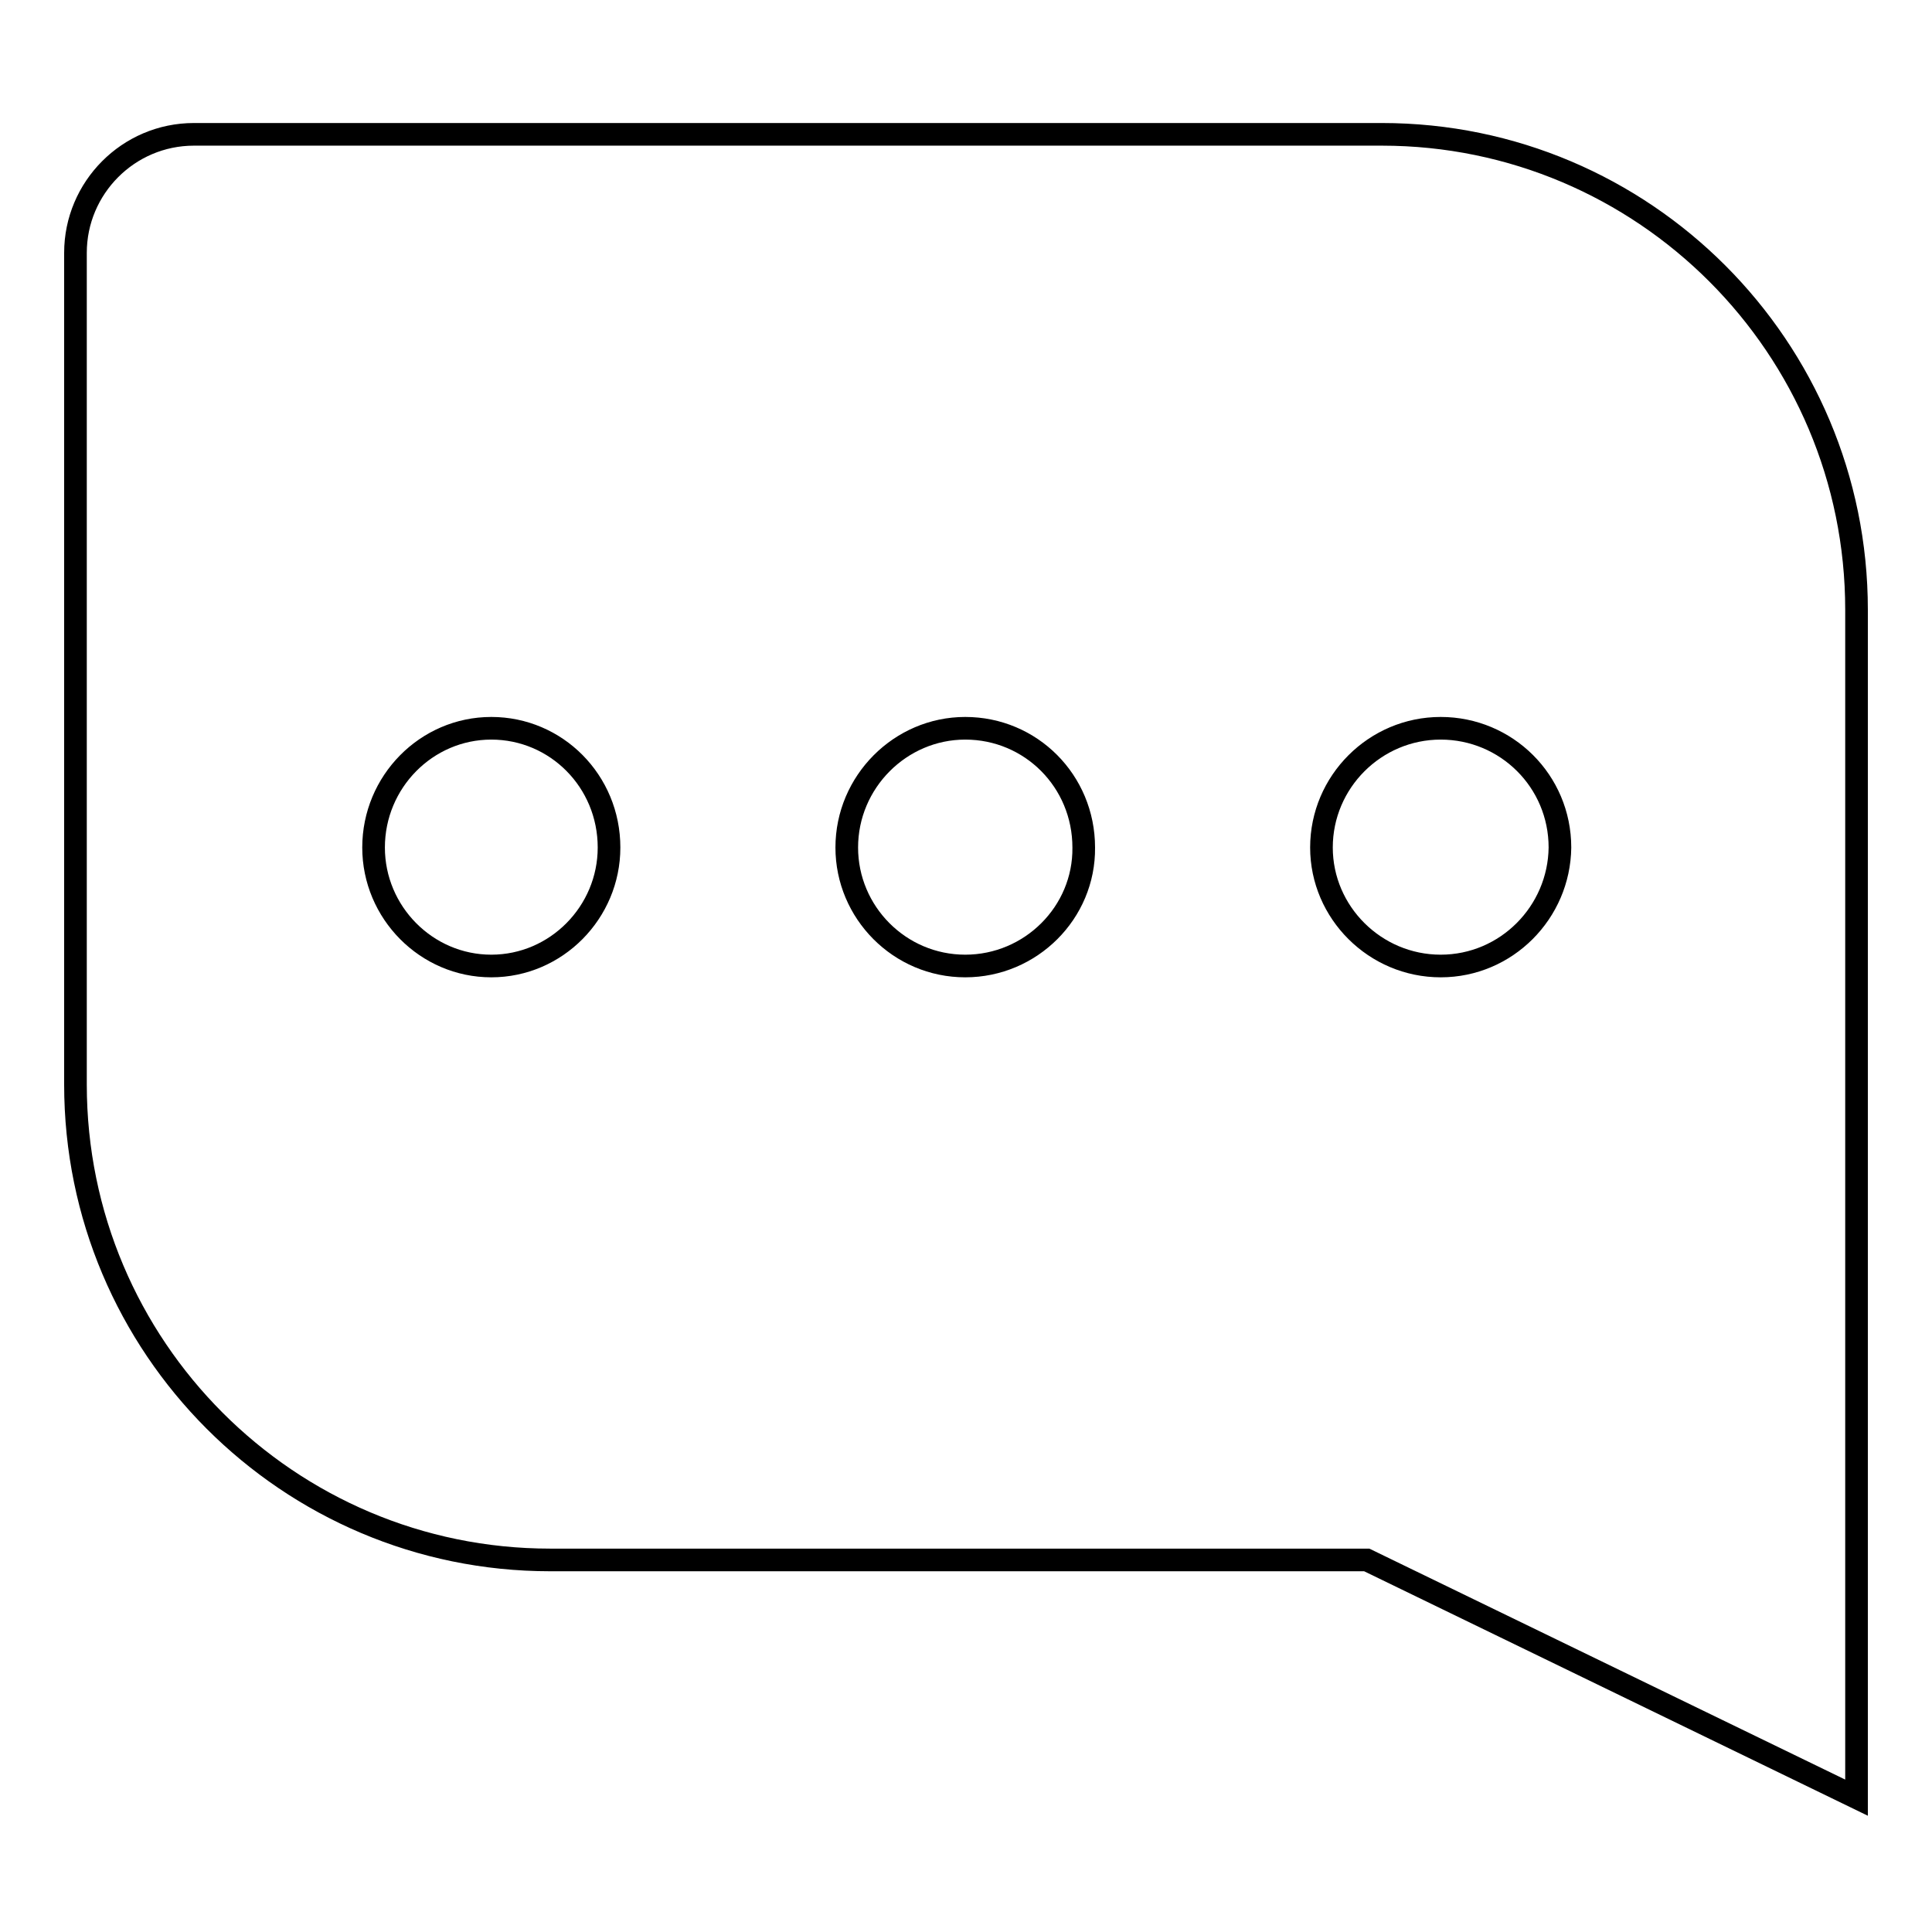 <?xml version="1.0" encoding="utf-8"?>
<!-- Svg Vector Icons : http://www.onlinewebfonts.com/icon -->
<!DOCTYPE svg PUBLIC "-//W3C//DTD SVG 1.1//EN" "http://www.w3.org/Graphics/SVG/1.1/DTD/svg11.dtd">
<svg version="1.1" xmlns="http://www.w3.org/2000/svg" xmlns:xlink="http://www.w3.org/1999/xlink" x="0px" y="0px" viewBox="0 0 256 256" enable-background="new 0 0 256 256" xml:space="preserve">
<g><g><path stroke-width="3" fill-opacity="0" stroke="#000000"  d="M183.1,17.8H25.7c-8.7,0-15.7,7.1-15.7,15.7v110.2c0,34.8,28.2,63,62.9,63h108.2l64.9,31.5V80.8C246,46,217.8,17.8,183.1,17.8z M65.1,128c-8.6,0-15.6-7.1-15.6-15.7c0-8.7,7-15.8,15.6-15.8c8.6,0,15.6,7,15.6,15.8C80.7,120.9,73.7,128,65.1,128z M127.9,128c-8.7,0-15.7-7.1-15.7-15.7c0-8.7,7.1-15.8,15.7-15.8c8.7,0,15.7,7,15.7,15.8C143.7,120.9,136.6,128,127.9,128z M190.9,128c-8.7,0-15.8-7.1-15.8-15.7c0-8.7,7.1-15.8,15.8-15.8s15.8,7,15.8,15.8C206.6,120.9,199.6,128,190.9,128z"/></g></g>
</svg>